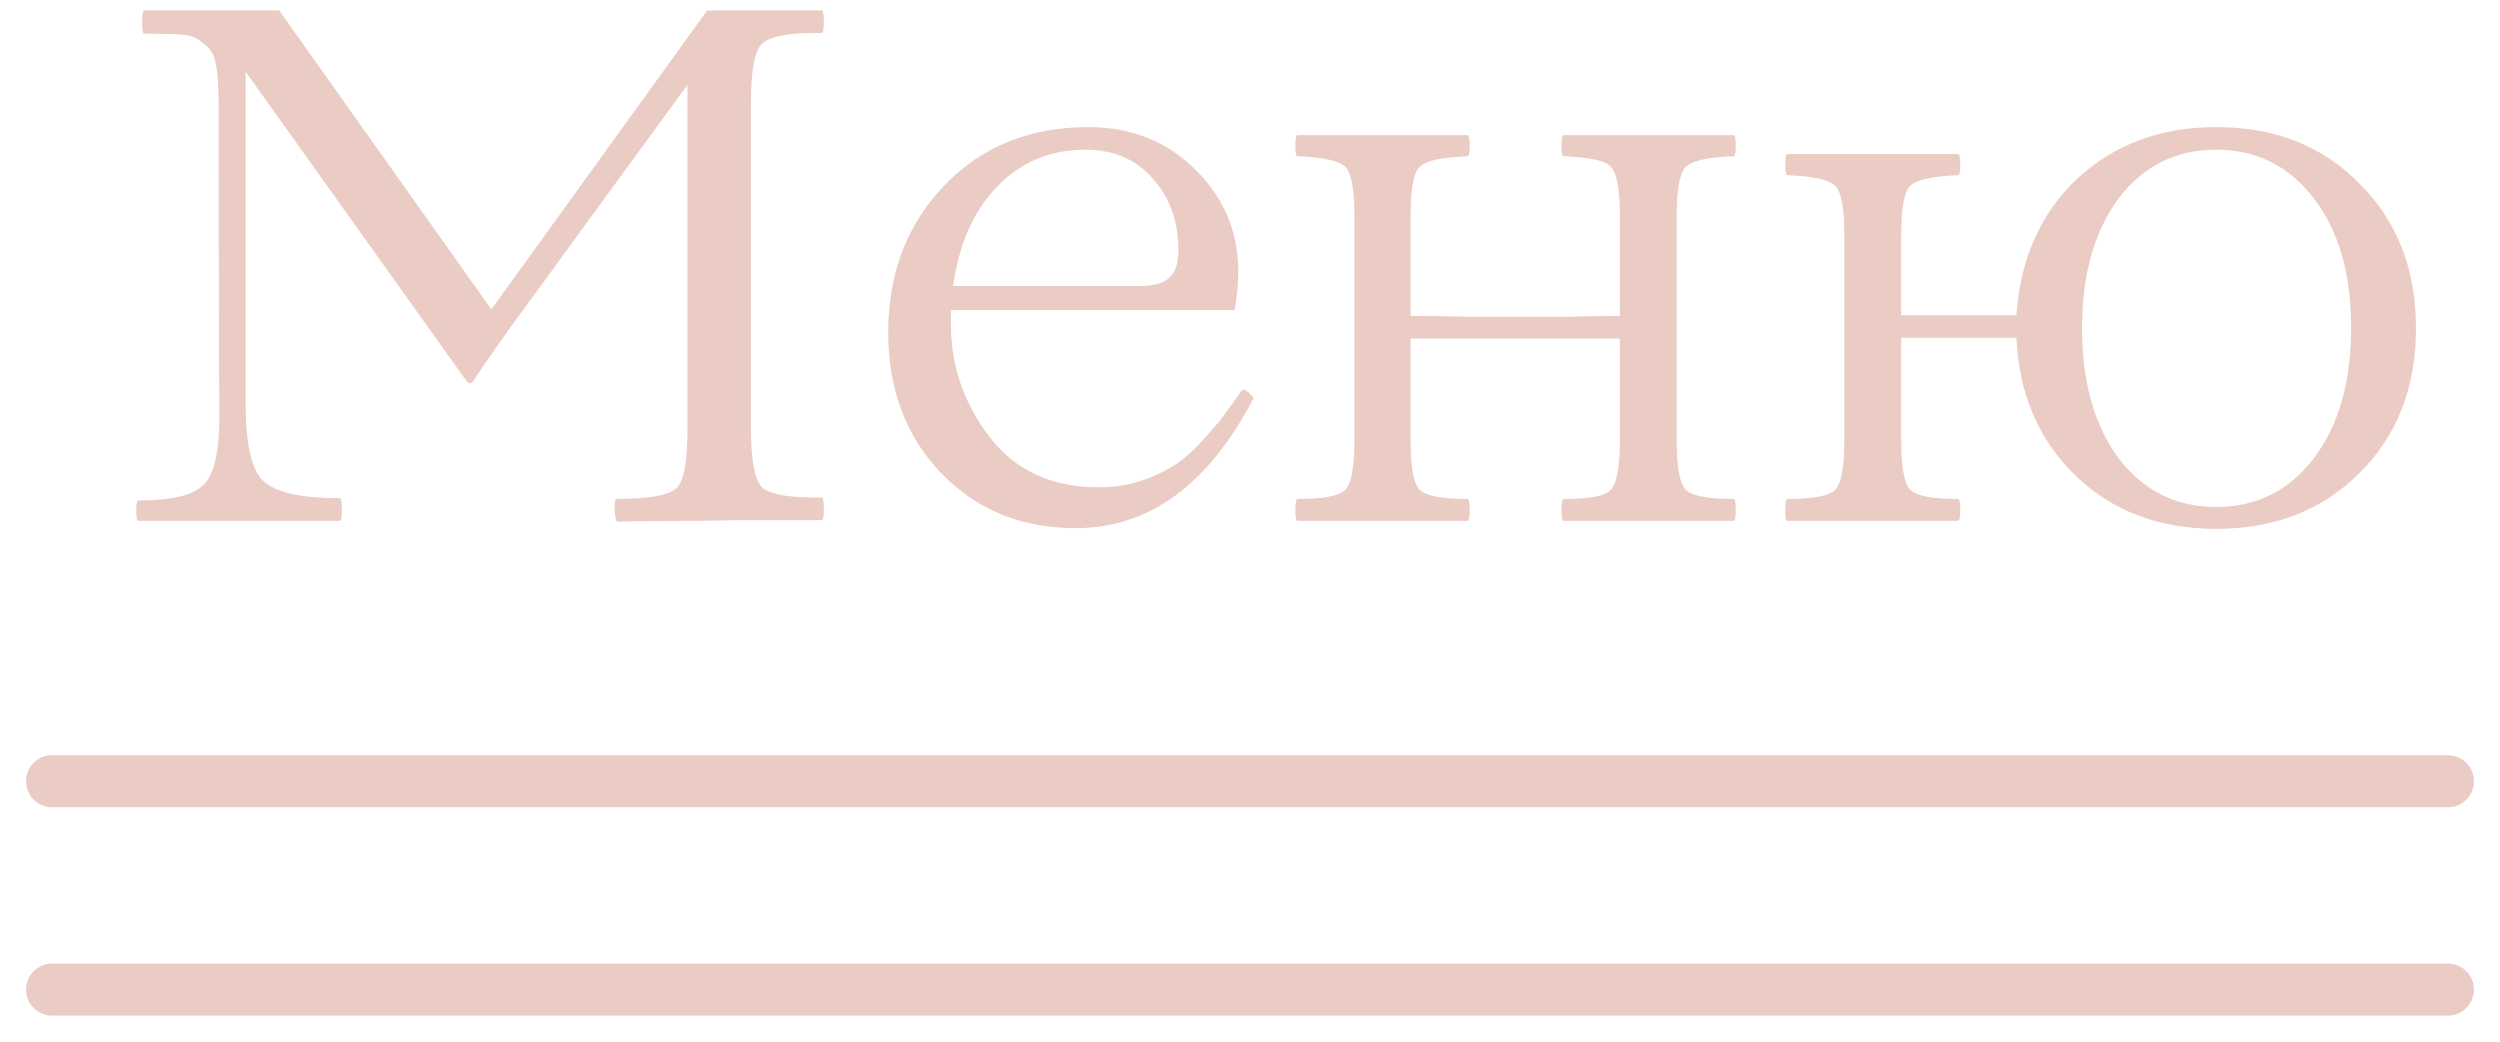 <?xml version="1.0" encoding="UTF-8"?> <svg xmlns="http://www.w3.org/2000/svg" width="48" height="20" viewBox="0 0 48 20" fill="none"><path d="M42.551 2.44C43.681 2.44 44.6 2.804 45.309 3.532C46.028 4.251 46.387 5.175 46.387 6.304C46.387 7.433 46.028 8.357 45.309 9.076C44.591 9.795 43.671 10.154 42.551 10.154C41.459 10.154 40.559 9.813 39.849 9.132C39.14 8.441 38.762 7.559 38.715 6.486H36.503V8.46C36.503 8.964 36.559 9.277 36.671 9.398C36.783 9.519 37.091 9.58 37.595 9.58C37.623 9.58 37.637 9.65 37.637 9.79C37.637 9.93 37.623 10 37.595 10H36.433H35.481H34.319C34.291 10 34.277 9.93 34.277 9.79C34.277 9.65 34.291 9.58 34.319 9.58C34.823 9.58 35.131 9.519 35.243 9.398C35.355 9.267 35.411 8.955 35.411 8.46V4.498C35.411 4.003 35.355 3.695 35.243 3.574C35.131 3.453 34.823 3.383 34.319 3.364C34.291 3.364 34.277 3.299 34.277 3.168C34.277 3.028 34.291 2.958 34.319 2.958H35.481H36.433H37.595C37.623 2.958 37.637 3.028 37.637 3.168C37.637 3.299 37.623 3.364 37.595 3.364C37.091 3.383 36.783 3.453 36.671 3.574C36.559 3.695 36.503 4.003 36.503 4.498V6.052H38.715C38.79 4.979 39.173 4.111 39.863 3.448C40.582 2.776 41.478 2.44 42.551 2.44ZM40.675 8.796C41.151 9.421 41.777 9.734 42.551 9.734C43.326 9.734 43.951 9.421 44.427 8.796C44.903 8.171 45.141 7.335 45.141 6.29C45.141 5.254 44.903 4.428 44.427 3.812C43.951 3.187 43.326 2.874 42.551 2.874C41.777 2.874 41.151 3.187 40.675 3.812C40.209 4.447 39.975 5.277 39.975 6.304C39.975 7.331 40.209 8.161 40.675 8.796Z" fill="#EACCC4"></path><path d="M33.285 9.58C33.313 9.58 33.327 9.65 33.327 9.79C33.327 9.93 33.313 10 33.285 10H32.123H31.171H30.023C29.995 10 29.981 9.93 29.981 9.79C29.981 9.65 29.995 9.58 30.023 9.58C30.536 9.58 30.84 9.519 30.933 9.398C31.045 9.267 31.101 8.955 31.101 8.46V6.5H29.141H27.083V8.46C27.083 8.964 27.139 9.277 27.251 9.398C27.363 9.519 27.671 9.58 28.175 9.58C28.203 9.58 28.217 9.65 28.217 9.79C28.217 9.93 28.203 10 28.175 10H27.027H26.075H24.913C24.885 10 24.871 9.93 24.871 9.79C24.871 9.65 24.885 9.58 24.913 9.58C25.417 9.58 25.725 9.519 25.837 9.398C25.949 9.267 26.005 8.955 26.005 8.46V4.134C26.005 3.639 25.949 3.331 25.837 3.21C25.725 3.089 25.417 3.019 24.913 3C24.885 3 24.871 2.935 24.871 2.804C24.871 2.664 24.885 2.594 24.913 2.594H26.075H27.027H28.175C28.203 2.594 28.217 2.664 28.217 2.804C28.217 2.935 28.203 3 28.175 3C27.671 3.019 27.363 3.089 27.251 3.21C27.139 3.331 27.083 3.639 27.083 4.134V6.066C27.466 6.066 27.811 6.071 28.119 6.08H29.127H30.163C30.452 6.071 30.765 6.066 31.101 6.066V4.134C31.101 3.639 31.045 3.331 30.933 3.21C30.84 3.089 30.536 3.019 30.023 3C29.995 3 29.981 2.935 29.981 2.804C29.981 2.664 29.995 2.594 30.023 2.594H31.171H32.123H33.285C33.313 2.594 33.327 2.664 33.327 2.804C33.327 2.935 33.313 3 33.285 3C32.781 3.019 32.473 3.089 32.361 3.21C32.249 3.331 32.193 3.639 32.193 4.134V8.46C32.193 8.964 32.249 9.277 32.361 9.398C32.473 9.519 32.781 9.58 33.285 9.58Z" fill="#EACCC4"></path><path d="M23.844 7.494C23.853 7.475 23.876 7.475 23.914 7.494C23.951 7.513 23.984 7.541 24.012 7.578C24.049 7.606 24.068 7.629 24.068 7.648C23.2 9.309 22.061 10.14 20.652 10.14C19.606 10.14 18.743 9.785 18.062 9.076C17.39 8.367 17.054 7.471 17.054 6.388C17.054 5.249 17.413 4.307 18.132 3.56C18.85 2.813 19.77 2.44 20.89 2.44C21.72 2.44 22.411 2.715 22.962 3.266C23.503 3.807 23.774 4.456 23.774 5.212C23.774 5.473 23.75 5.721 23.704 5.954H18.258V6.22C18.258 7.023 18.505 7.746 19 8.39C19.494 9.034 20.194 9.356 21.1 9.356C21.613 9.356 22.094 9.216 22.542 8.936C22.71 8.833 22.892 8.675 23.088 8.46C23.33 8.189 23.461 8.035 23.48 7.998C23.564 7.886 23.685 7.718 23.844 7.494ZM20.834 2.874C20.171 2.874 19.611 3.107 19.154 3.574C18.696 4.041 18.412 4.68 18.3 5.492H21.87C22.14 5.492 22.332 5.441 22.444 5.338C22.565 5.235 22.626 5.058 22.626 4.806C22.626 4.255 22.462 3.798 22.136 3.434C21.818 3.061 21.384 2.874 20.834 2.874Z" fill="#EACCC4"></path><path d="M4.59 10H4.31H2.658C2.63 10 2.616 9.935 2.616 9.804C2.616 9.673 2.63 9.608 2.658 9.608C3.293 9.608 3.708 9.51 3.904 9.314C4.11 9.118 4.212 8.675 4.212 7.984C4.203 7.209 4.198 5.235 4.198 2.062C4.198 1.661 4.18 1.381 4.142 1.222C4.114 1.054 4.04 0.928 3.918 0.844C3.816 0.751 3.704 0.695 3.582 0.676C3.461 0.657 3.232 0.648 2.896 0.648C2.84 0.648 2.798 0.648 2.77 0.648C2.742 0.648 2.728 0.573 2.728 0.424C2.728 0.275 2.742 0.2 2.77 0.2H4.324H5.36L9.434 5.94L13.578 0.2H14.306H15.776C15.804 0.2 15.818 0.275 15.818 0.424C15.818 0.564 15.804 0.634 15.776 0.634C15.179 0.625 14.801 0.69 14.642 0.83C14.493 0.951 14.418 1.334 14.418 1.978V8.208C14.418 8.843 14.493 9.23 14.642 9.37C14.81 9.501 15.188 9.561 15.776 9.552C15.804 9.552 15.818 9.627 15.818 9.776C15.818 9.916 15.804 9.986 15.776 9.986H14.306L13.326 10C12.757 10 12.267 10.005 11.856 10.014C11.838 10.014 11.823 9.981 11.814 9.916C11.805 9.841 11.8 9.767 11.8 9.692C11.809 9.617 11.823 9.58 11.842 9.58C12.44 9.58 12.818 9.515 12.976 9.384C13.126 9.263 13.2 8.875 13.2 8.222V1.628L9.756 6.346C9.346 6.925 9.122 7.251 9.084 7.326C9.038 7.373 8.991 7.363 8.944 7.298L4.716 1.376V7.76C4.716 8.544 4.833 9.039 5.066 9.244C5.309 9.459 5.794 9.566 6.522 9.566C6.55 9.566 6.564 9.641 6.564 9.79C6.564 9.93 6.55 10 6.522 10H4.59Z" fill="#EACCC4"></path><path d="M1 15H47M1 19H47" stroke="#EACCC4" stroke-linecap="round" stroke-linejoin="round"></path></svg> 